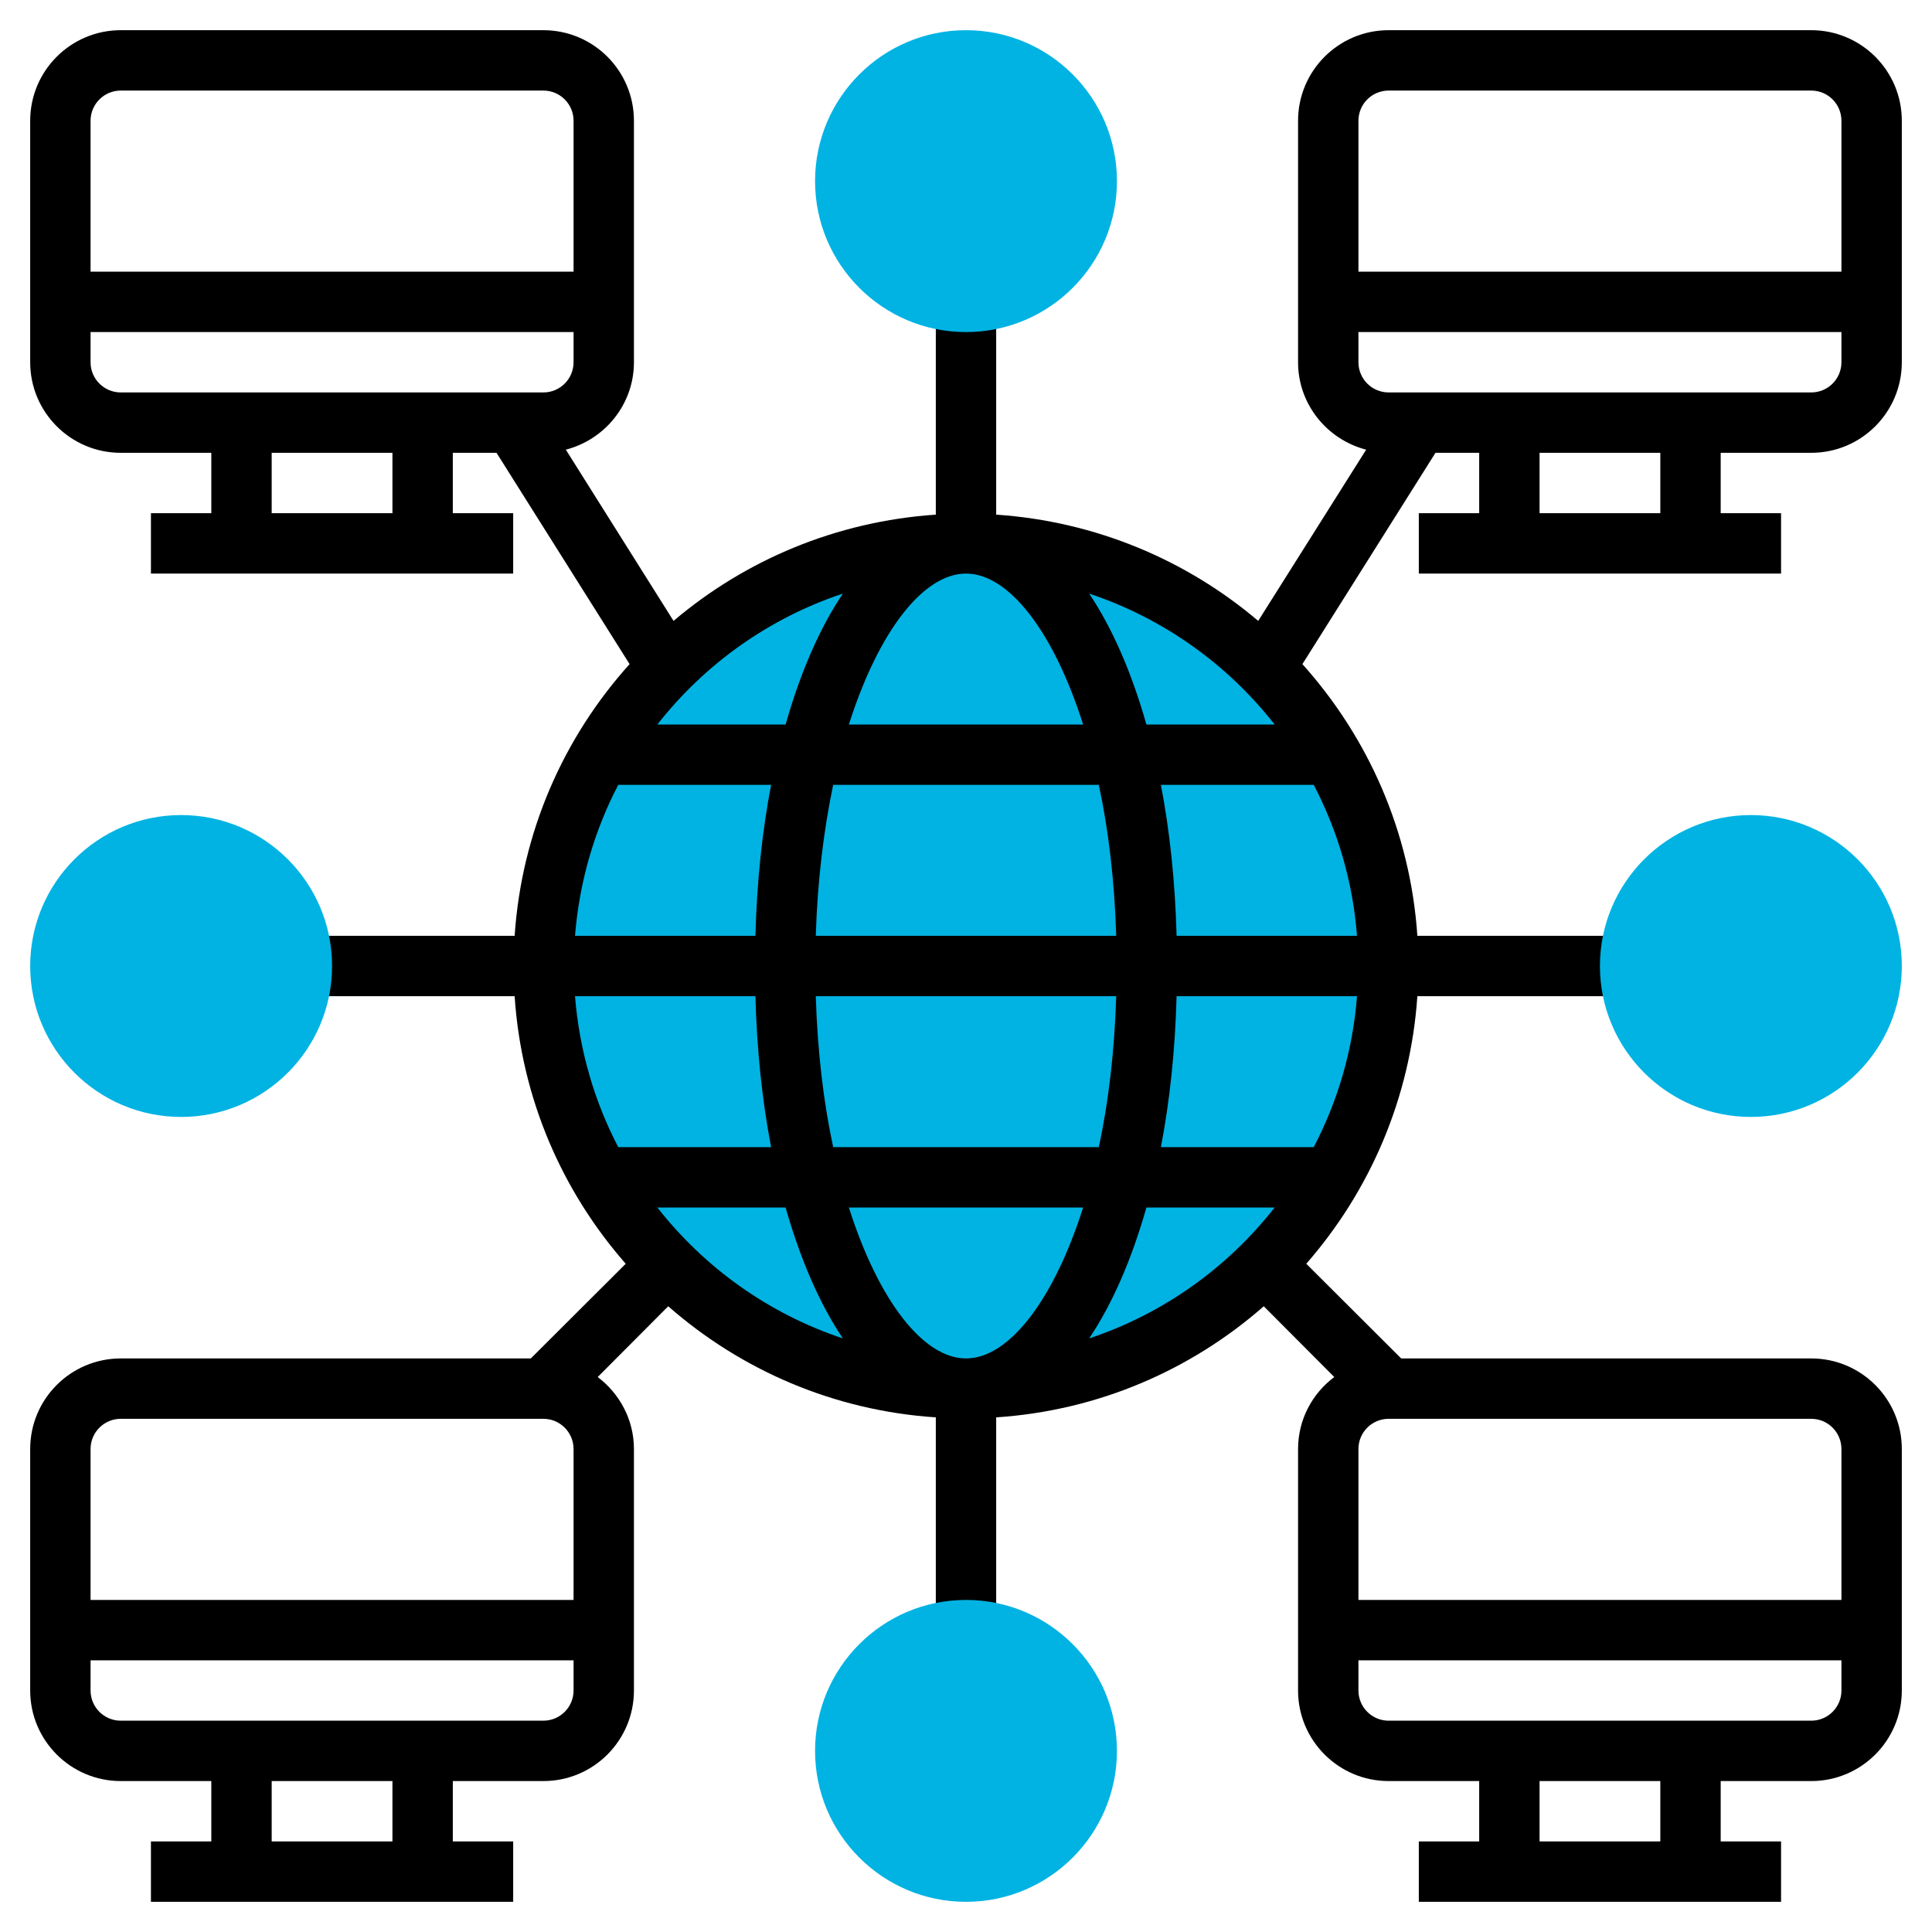 <svg xmlns="http://www.w3.org/2000/svg" viewBox="0 0 80 80" width="80" height="80">
	<style>
		tspan { white-space:pre }
		.shp0 { fill: #00b3e3 } 
		.shp1 { fill: #000000 } 
	</style>
	<g id="Layer">
		<path id="Layer" class="shp0" d="M40 57.5C30.32 57.5 22.5 49.68 22.5 40C22.5 30.32 30.32 22.5 40 22.5C49.68 22.5 57.5 30.32 57.5 40C57.5 49.68 49.68 57.5 40 57.5Z" />
		<path id="Layer" fill-rule="evenodd" class="shp1" d="M71.25 18.75L71.25 21.25L73.75 21.25L73.75 23.75L58.75 23.75L58.75 21.25L61.25 21.25L61.25 18.75L59.44 18.75L53.93 27.5C56.65 30.53 58.4 34.44 58.69 38.75L67.5 38.75L67.5 41.25L58.69 41.25C58.4 45.48 56.72 49.32 54.09 52.33L58.02 56.25L75 56.25C77.07 56.25 78.75 57.93 78.75 60L78.75 70C78.75 72.07 77.07 73.75 75 73.75L71.25 73.75L71.25 76.25L73.75 76.25L73.75 78.75L58.75 78.75L58.75 76.25L61.25 76.25L61.25 73.75L57.5 73.75C55.43 73.75 53.75 72.07 53.75 70L53.75 60C53.75 58.78 54.34 57.7 55.25 57.02L52.33 54.09C49.32 56.73 45.48 58.41 41.25 58.69L41.25 67.5L38.75 67.5L38.75 58.69C34.52 58.41 30.68 56.73 27.67 54.09L24.75 57.02C25.65 57.7 26.25 58.78 26.25 60L26.25 70C26.25 72.07 24.57 73.75 22.5 73.75L18.75 73.75L18.75 76.25L21.25 76.25L21.25 78.75L6.25 78.75L6.25 76.25L8.75 76.25L8.75 73.75L5 73.75C2.93 73.75 1.25 72.07 1.25 70L1.25 60C1.25 57.93 2.93 56.25 5 56.25L21.98 56.25L25.91 52.33C23.27 49.32 21.59 45.48 21.31 41.25L12.5 41.25L12.5 38.75L21.31 38.75C21.6 34.44 23.34 30.53 26.07 27.5L20.56 18.75L18.75 18.75L18.75 21.25L21.25 21.25L21.25 23.75L6.25 23.75L6.25 21.25L8.75 21.25L8.75 18.75L5 18.75C2.93 18.75 1.25 17.07 1.25 15L1.25 5C1.25 2.93 2.93 1.25 5 1.25L22.5 1.25C24.57 1.25 26.25 2.93 26.25 5L26.25 15C26.25 16.74 25.05 18.2 23.43 18.62L27.89 25.71C30.86 23.19 34.62 21.59 38.75 21.31L38.75 12.5L41.25 12.5L41.25 21.31C45.37 21.59 49.13 23.19 52.1 25.71L56.57 18.62C54.95 18.2 53.75 16.74 53.75 15L53.75 5C53.75 2.93 55.43 1.25 57.5 1.25L75 1.25C77.07 1.25 78.75 2.93 78.75 5L78.75 15C78.75 17.07 77.07 18.75 75 18.75L71.25 18.75ZM56.25 5L56.25 11.25L76.25 11.25L76.25 5C76.25 4.31 75.69 3.75 75 3.75L57.5 3.75C56.81 3.75 56.25 4.31 56.25 5ZM56.25 15C56.25 15.69 56.81 16.25 57.5 16.25L75 16.25C75.69 16.25 76.25 15.69 76.25 15L76.25 13.75L56.25 13.75L56.25 15ZM44.85 50L35.15 50C36.39 53.9 38.25 56.25 40 56.25C41.75 56.25 43.61 53.9 44.85 50ZM45.5 47.5C45.9 45.64 46.15 43.54 46.22 41.25L33.78 41.25C33.85 43.54 34.1 45.64 34.5 47.5L45.5 47.5ZM25.6 47.5L31.93 47.5C31.56 45.58 31.34 43.48 31.28 41.25L23.81 41.25C23.99 43.49 24.61 45.6 25.6 47.5ZM40 23.75C38.25 23.75 36.39 26.1 35.15 30L44.85 30C43.61 26.1 41.75 23.75 40 23.75ZM34.5 32.5C34.11 34.36 33.85 36.46 33.78 38.75L46.22 38.75C46.15 36.46 45.9 34.36 45.5 32.5L34.5 32.5ZM34.9 24.58C31.83 25.6 29.17 27.51 27.22 30L32.53 30C33.14 27.85 33.94 26.01 34.9 24.58ZM25.6 32.5C24.61 34.4 23.99 36.51 23.81 38.75L31.28 38.75C31.34 36.52 31.56 34.42 31.93 32.5L25.6 32.5ZM48.07 47.5L54.4 47.5C55.39 45.6 56.02 43.49 56.19 41.25L48.72 41.25C48.66 43.48 48.44 45.58 48.07 47.5ZM56.19 38.75C56.02 36.51 55.39 34.4 54.4 32.5L48.07 32.5C48.44 34.42 48.66 36.52 48.72 38.75L56.19 38.75ZM52.78 30C50.83 27.51 48.17 25.6 45.1 24.58C46.06 26.01 46.86 27.85 47.47 30L52.78 30ZM3.75 5L3.75 11.25L23.75 11.25L23.75 5C23.75 4.31 23.19 3.75 22.5 3.75L5 3.75C4.31 3.75 3.75 4.31 3.75 5ZM5 16.25L22.5 16.25C23.19 16.25 23.75 15.69 23.75 15L23.75 13.75L3.75 13.75L3.75 15C3.75 15.69 4.31 16.25 5 16.25ZM16.25 18.75L11.25 18.75L11.25 21.25L16.25 21.25L16.25 18.75ZM3.75 60L3.75 66.25L23.75 66.25L23.75 60C23.75 59.31 23.19 58.75 22.5 58.75L5 58.75C4.31 58.75 3.75 59.31 3.75 60ZM16.25 73.75L11.25 73.75L11.25 76.25L16.25 76.25L16.25 73.75ZM23.75 70L23.75 68.75L3.75 68.75L3.75 70C3.75 70.69 4.31 71.25 5 71.25L22.5 71.25C23.19 71.25 23.75 70.69 23.75 70ZM34.9 55.42C33.94 53.99 33.14 52.15 32.53 50L27.22 50C29.17 52.49 31.83 54.4 34.9 55.42ZM52.78 50L47.47 50C46.86 52.15 46.06 53.99 45.1 55.42C48.17 54.4 50.83 52.49 52.78 50ZM68.75 73.75L63.75 73.75L63.75 76.25L68.75 76.25L68.75 73.75ZM76.25 70L76.25 68.75L56.25 68.75L56.25 70C56.25 70.69 56.81 71.25 57.5 71.25L75 71.25C75.69 71.25 76.25 70.69 76.25 70ZM75 58.75L57.5 58.75C56.81 58.75 56.25 59.31 56.25 60L56.25 66.25L76.25 66.25L76.25 60C76.25 59.31 75.69 58.75 75 58.75ZM68.75 18.75L63.75 18.75L63.75 21.25L68.75 21.25L68.75 18.75Z" />
		<g id="Layer">
			<path id="Layer" class="shp0" d="M40 66.25C36.55 66.25 33.75 69.05 33.75 72.5C33.75 75.95 36.55 78.75 40 78.75C43.45 78.75 46.25 75.95 46.25 72.5C46.25 69.05 43.45 66.25 40 66.25Z" />
			<path id="Layer" class="shp0" d="M72.5 33.75C69.05 33.75 66.25 36.55 66.25 40C66.25 43.45 69.05 46.25 72.5 46.25C75.95 46.25 78.75 43.45 78.75 40C78.75 36.55 75.95 33.75 72.5 33.75Z" />
			<path id="Layer" class="shp0" d="M40 1.25C36.55 1.25 33.75 4.05 33.75 7.5C33.75 10.95 36.55 13.75 40 13.75C43.45 13.75 46.25 10.95 46.25 7.5C46.25 4.05 43.45 1.25 40 1.25Z" />
			<path id="Layer" class="shp0" d="M7.5 33.75C4.05 33.75 1.25 36.55 1.25 40C1.25 43.45 4.05 46.25 7.5 46.25C10.95 46.25 13.75 43.45 13.75 40C13.75 36.55 10.95 33.75 7.5 33.75Z" />
		</g>
	</g>
</svg>
